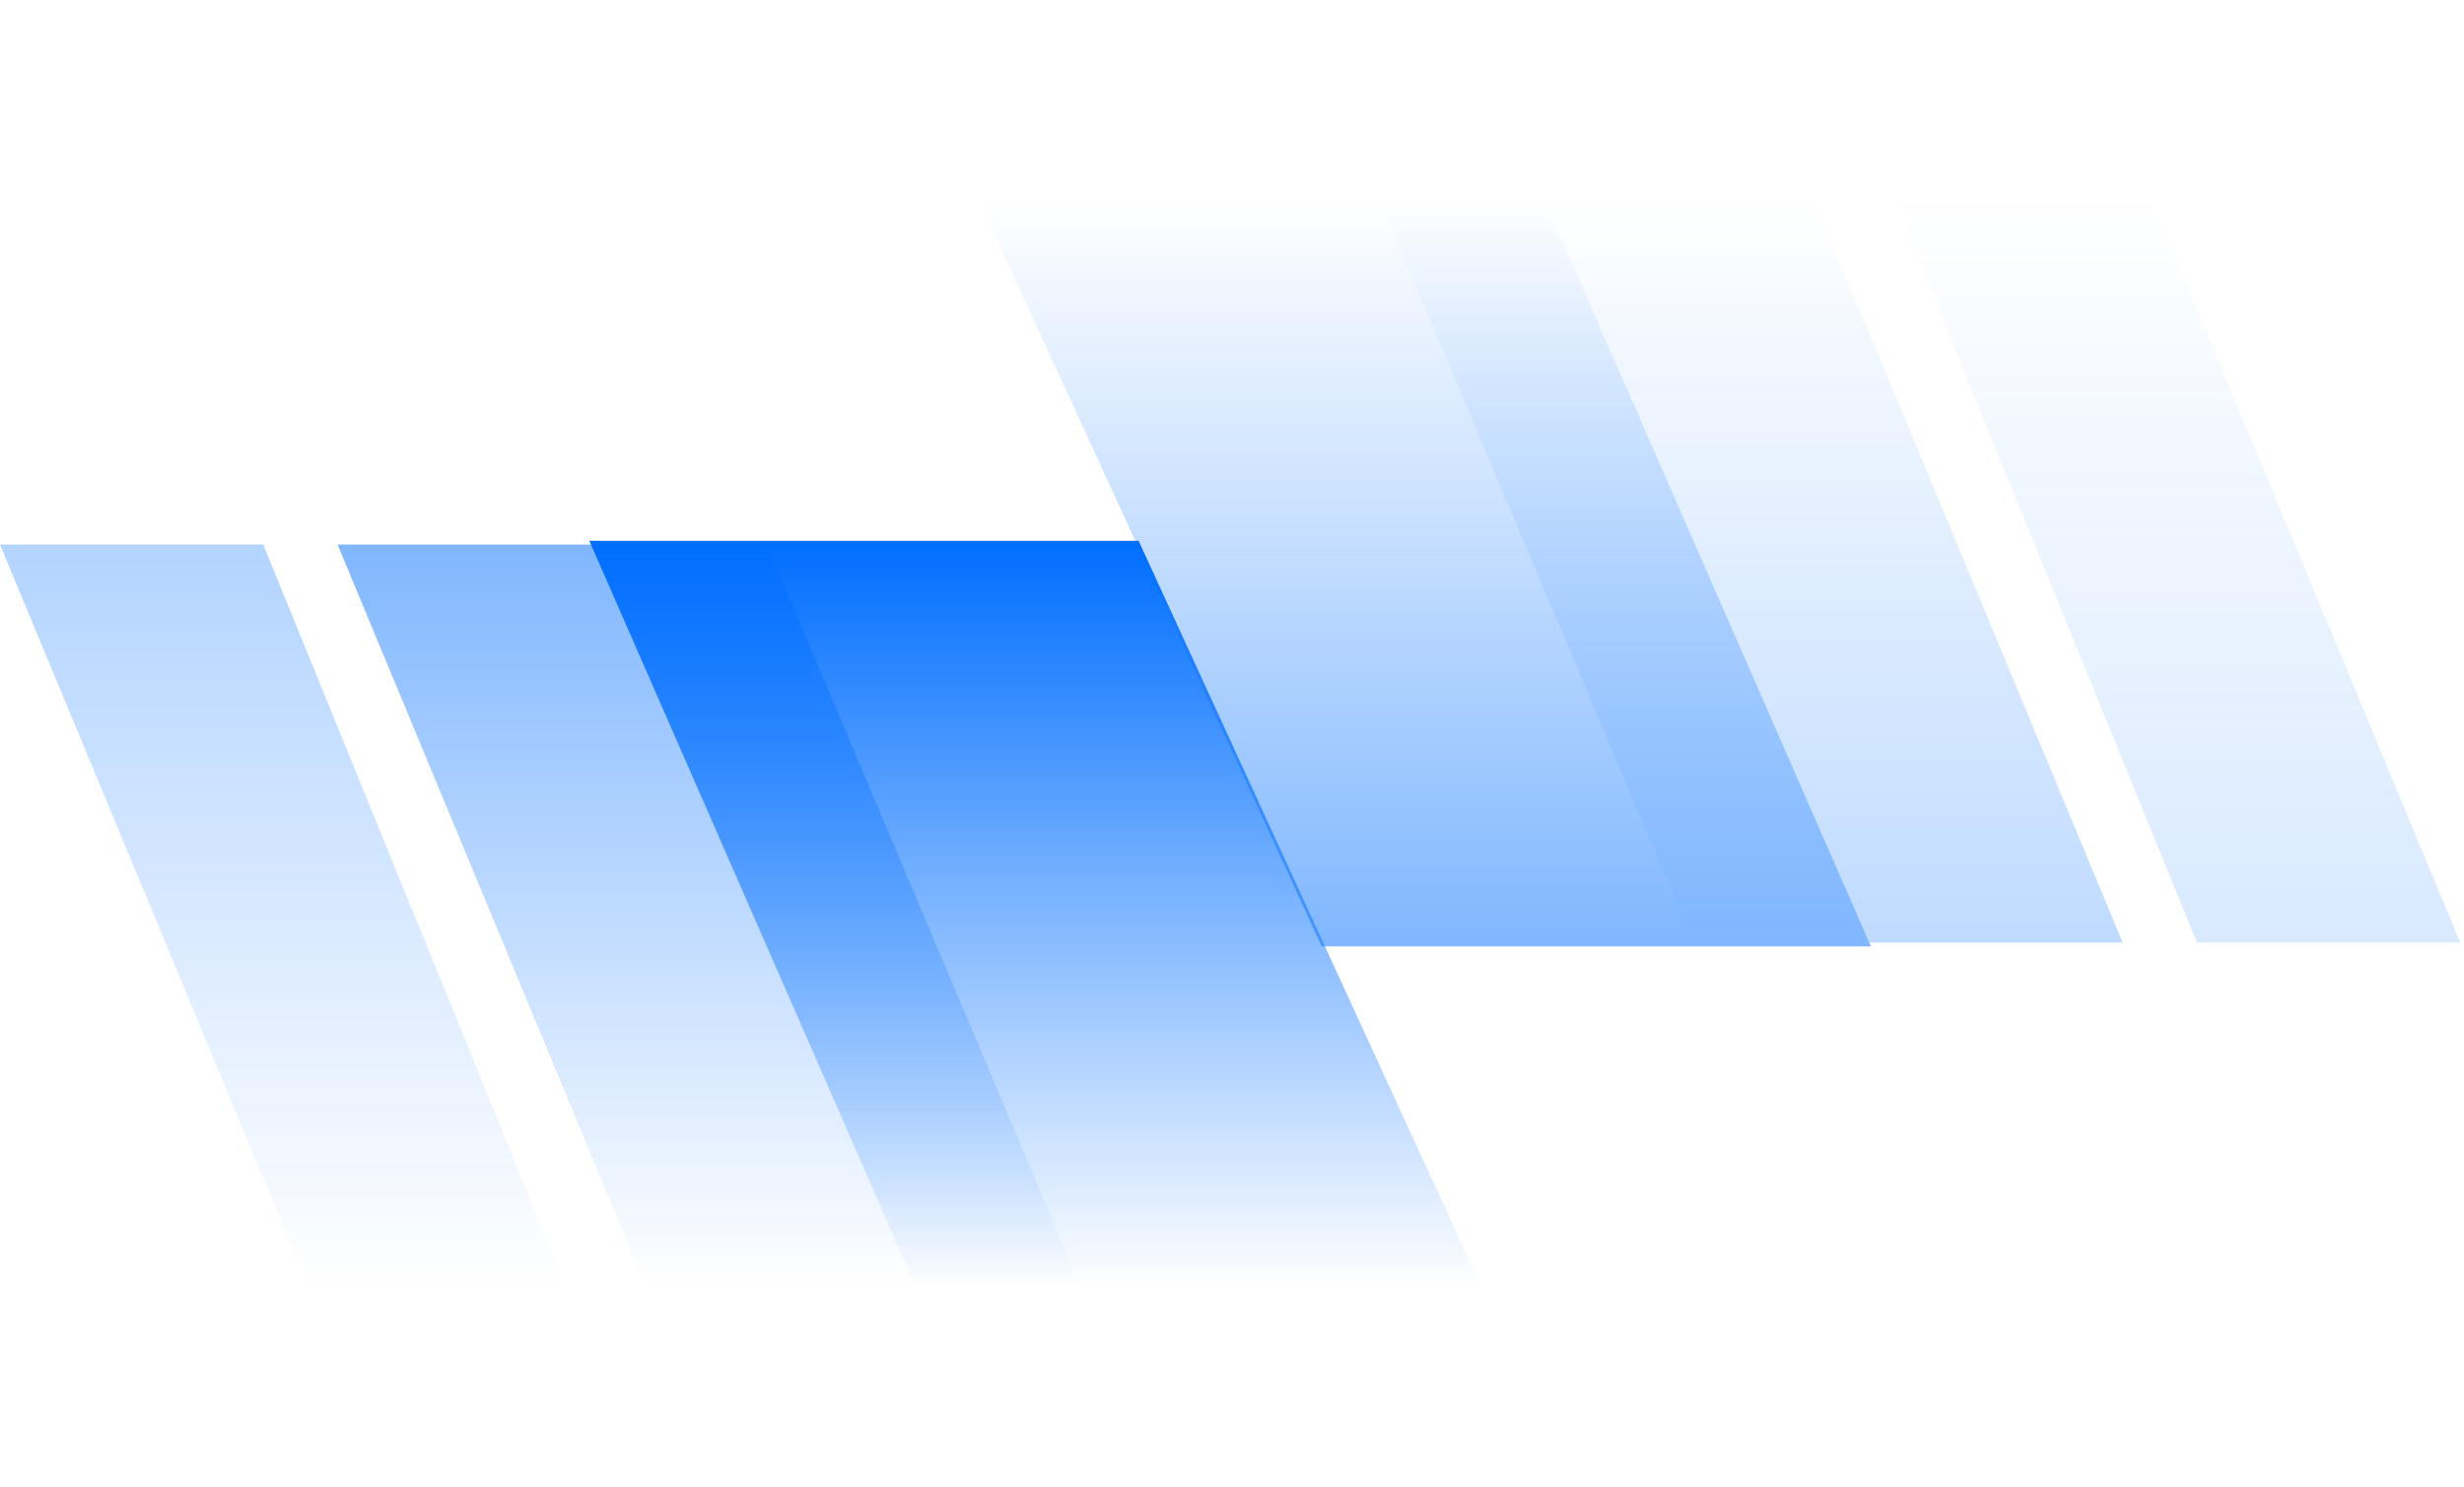 <svg width="328" height="198" viewBox="0 0 328 198" fill="none" xmlns="http://www.w3.org/2000/svg">
<path opacity="0.3" d="M75.401 171.5L35.035 72.5H0L41.128 171.5H75.401Z" fill="url(#paint0_linear_57_27)"/>
<path opacity="0.5" d="M143.948 171.5L102.058 72.5H44.936L86.064 171.5H143.948Z" fill="url(#paint1_linear_57_27)"/>
<path d="M209.448 198L151.564 72H78.448L133.581 198L209.448 198Z" fill="url(#paint2_linear_57_27)"/>
<g opacity="0.5">
<path opacity="0.3" d="M252.099 26.5L292.465 125.5H327.5L286.372 26.5H252.099Z" fill="url(#paint3_linear_57_27)"/>
<path opacity="0.5" d="M183.552 26.5L225.442 125.5H282.564L241.436 26.5H183.552Z" fill="url(#paint4_linear_57_27)"/>
<path d="M118.052 0L175.936 126H249.052L193.919 6.10352e-05L118.052 0Z" fill="url(#paint5_linear_57_27)"/>
</g>
<defs>
<linearGradient id="paint0_linear_57_27" x1="37.701" y1="171.5" x2="37.701" y2="72.5" gradientUnits="userSpaceOnUse">
<stop stop-color="#006EFF" stop-opacity="0"/>
<stop offset="1" stop-color="#006EFF"/>
</linearGradient>
<linearGradient id="paint1_linear_57_27" x1="82.637" y1="171.5" x2="82.637" y2="72.5" gradientUnits="userSpaceOnUse">
<stop stop-color="#006EFF" stop-opacity="0"/>
<stop offset="1" stop-color="#006EFF"/>
</linearGradient>
<linearGradient id="paint2_linear_57_27" x1="118.16" y1="171.394" x2="118.16" y2="72" gradientUnits="userSpaceOnUse">
<stop stop-color="#006EFF" stop-opacity="0"/>
<stop offset="1" stop-color="#006EFF"/>
</linearGradient>
<linearGradient id="paint3_linear_57_27" x1="289.799" y1="26.5" x2="289.799" y2="125.5" gradientUnits="userSpaceOnUse">
<stop stop-color="#006EFF" stop-opacity="0"/>
<stop offset="1" stop-color="#006EFF"/>
</linearGradient>
<linearGradient id="paint4_linear_57_27" x1="244.863" y1="26.5" x2="244.863" y2="125.5" gradientUnits="userSpaceOnUse">
<stop stop-color="#006EFF" stop-opacity="0"/>
<stop offset="1" stop-color="#006EFF"/>
</linearGradient>
<linearGradient id="paint5_linear_57_27" x1="209.34" y1="26.606" x2="209.34" y2="126" gradientUnits="userSpaceOnUse">
<stop stop-color="#006EFF" stop-opacity="0"/>
<stop offset="1" stop-color="#006EFF"/>
</linearGradient>
</defs>
</svg>
